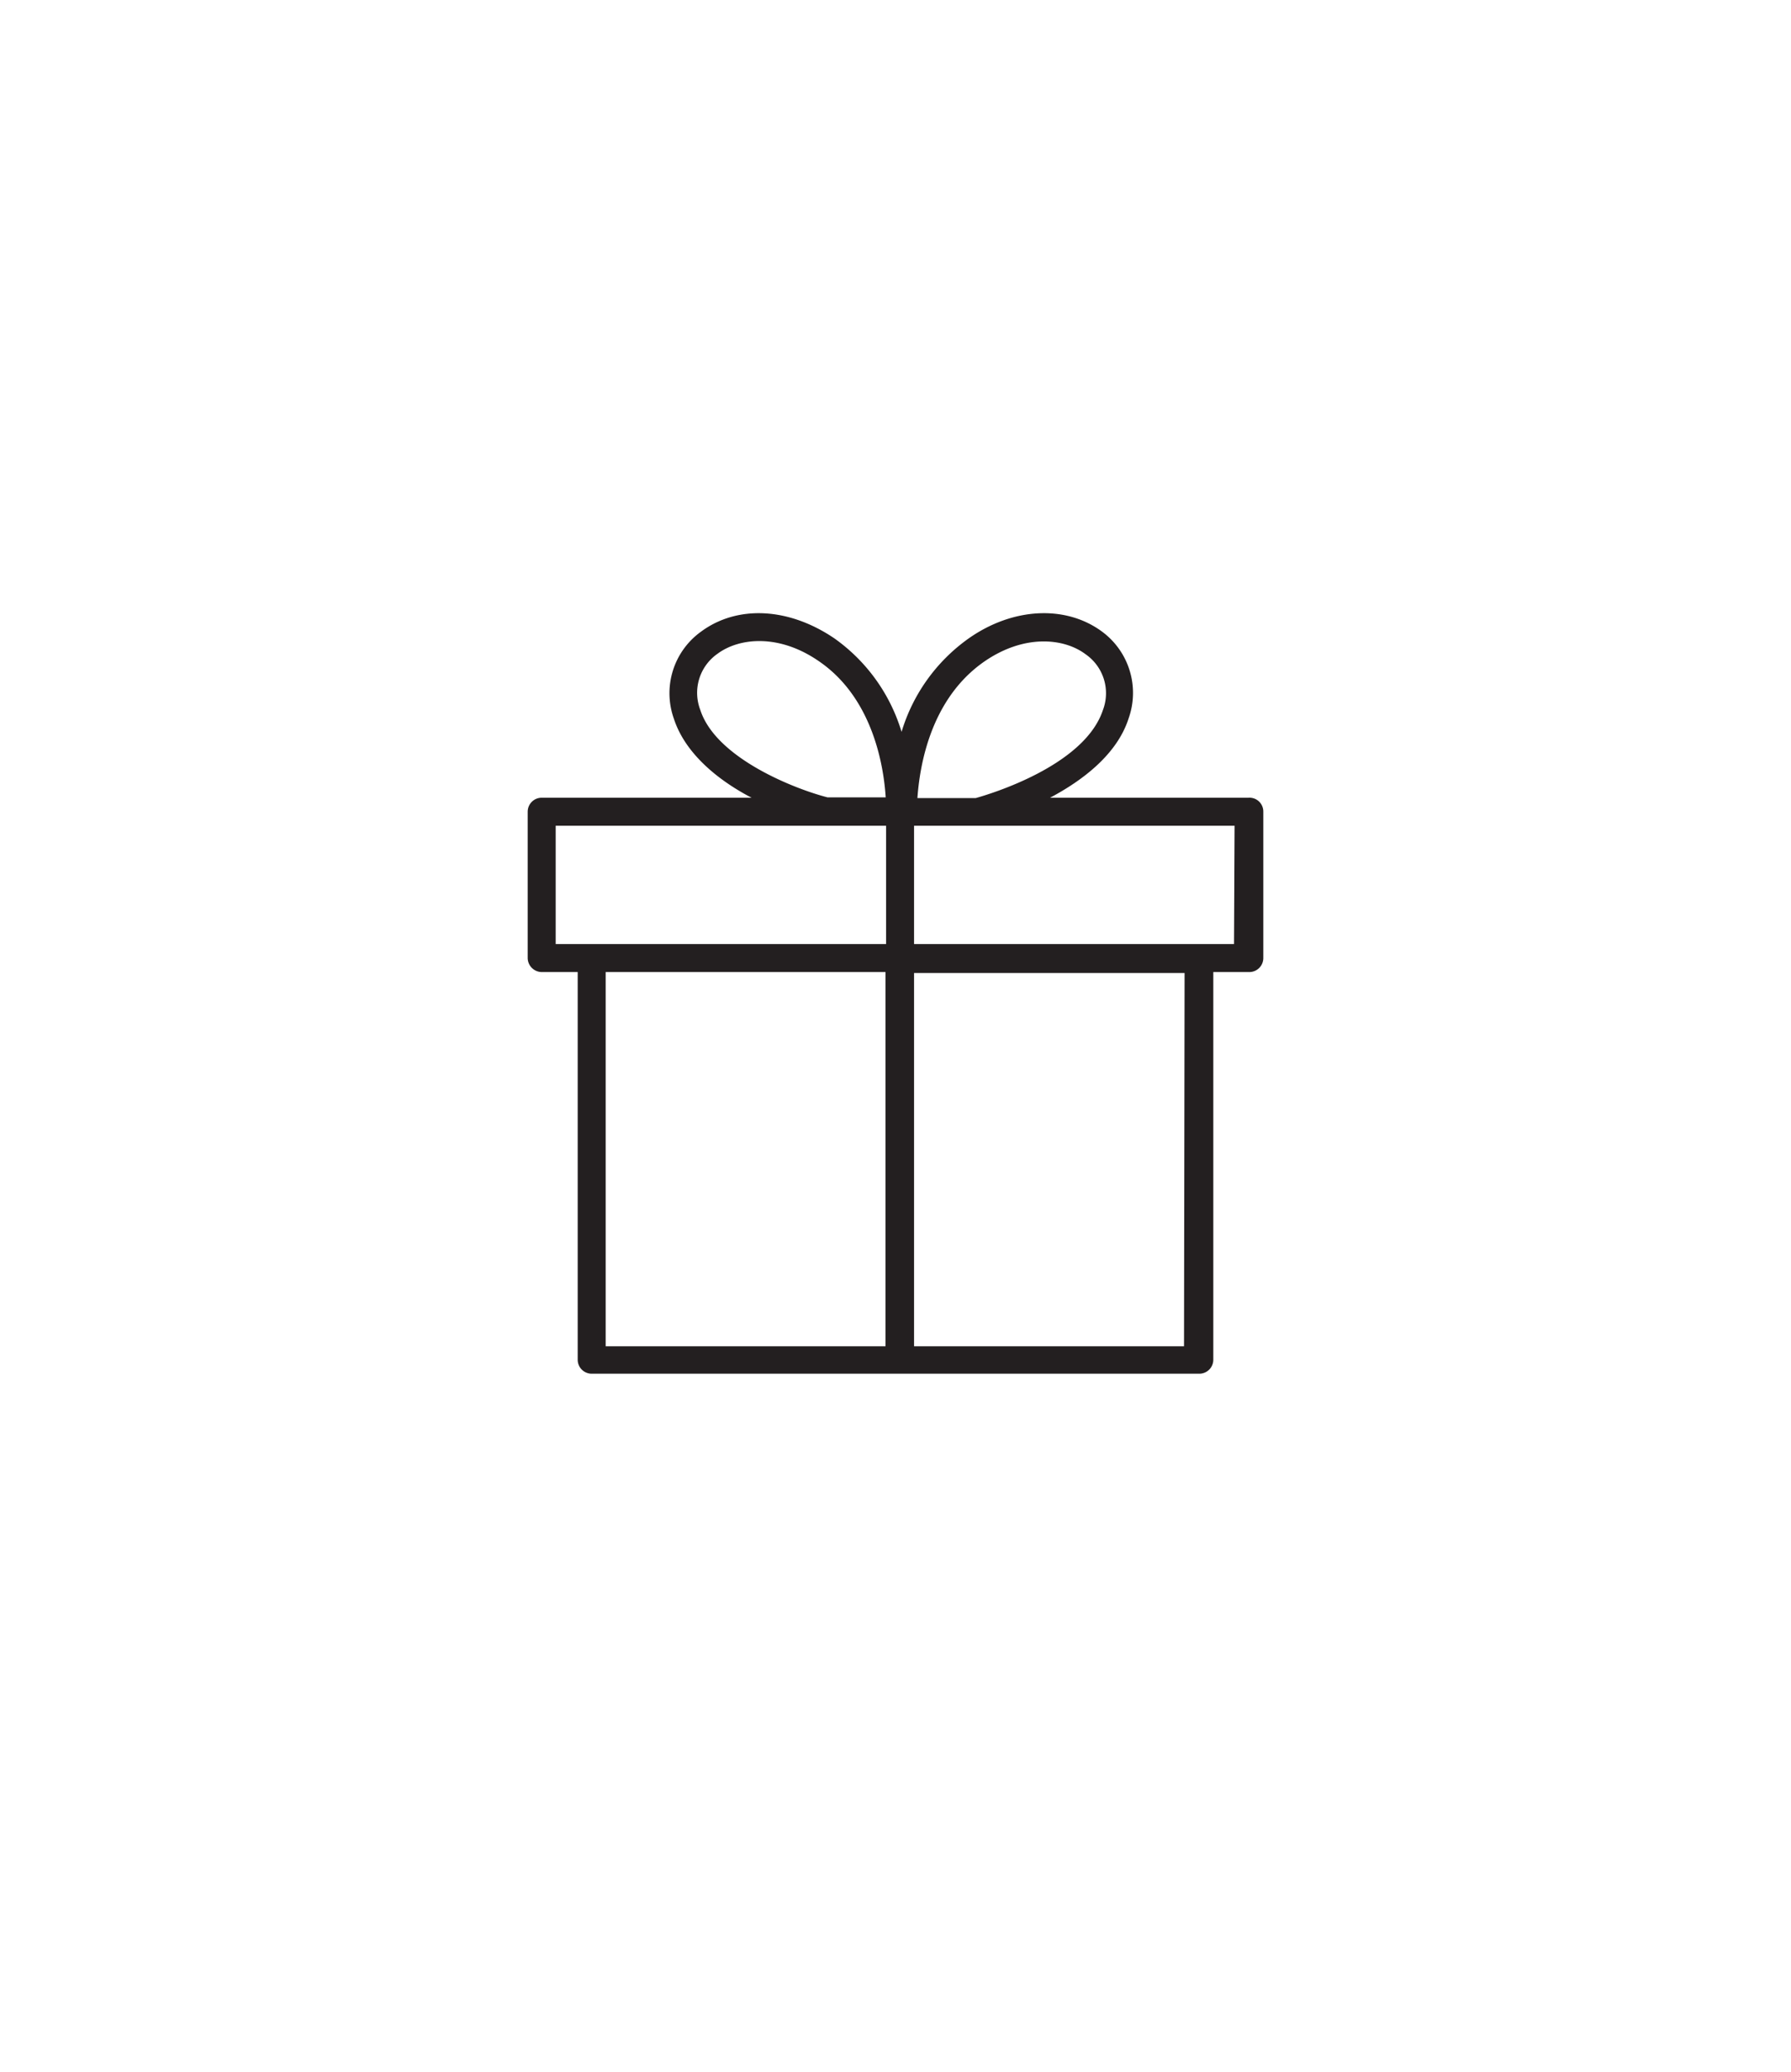 <svg xmlns="http://www.w3.org/2000/svg" width="96" height="111" style=""><rect id="backgroundrect" width="100%" height="100%" x="0" y="0" fill="none" stroke="none" class="" style=""/>
  <defs>
    <style>
      .cls-1 {
        fill: #231f20;
      }
    </style>
  </defs>
  <title>main2</title>
  
<g class="currentLayer" style=""><title>Layer 1</title><g id="Слой_2" data-name="Слой 2" class="selected">
    <g id="Слой_1-2" data-name="Слой 1">
      <path class="cls-1" d="M66.925,42.741 H56.285 c1.75,-0.93 3.59,-2.32 4.21,-4.25 A4.08,4.08 0 0 0 59.085,33.851 C57.135,32.401 54.285,32.541 51.915,34.211 a9.49,9.49 0 0 0 -3.59,5 a9.49,9.49 0 0 0 -3.59,-5 C42.285,32.541 39.515,32.401 37.565,33.851 A4.06,4.06 0 0 0 36.115,38.491 C36.735,40.421 38.575,41.851 40.285,42.741 H29.035 a0.75,0.75 0 0 0 -0.75,0.75 v7.84 a0.76,0.76 0 0 0 0.75,0.75 H30.965 V72.851 a0.75,0.75 0 0 0 0.75,0.75 H64.285 a0.75,0.75 0 0 0 0.75,-0.75 V52.081 h1.93 a0.75,0.75 0 0 0 0.75,-0.75 V43.491 A0.74,0.74 0 0 0 66.925,42.741 zM52.765,35.441 c2.13,-1.47 4.26,-1.26 5.42,-0.39 a2.54,2.54 0 0 1 0.93,3 c-1,3 -6.1,4.51 -6.82,4.71 H49.175 C49.285,41.191 49.805,37.491 52.765,35.441 zM37.535,38.031 a2.55,2.55 0 0 1 0.92,-3 c1.17,-0.87 3.3,-1.08 5.43,0.39 c2.94,2 3.49,5.72 3.59,7.3 H44.355 C42.665,42.291 38.375,40.641 37.535,38.031 zM29.785,44.241 H47.495 v6.34 H29.785 zm2.68,7.84 h15 V72.131 h-15 zm31,20.05 H48.995 v-20 h14.5 zm2.68,-21.55 H48.995 V44.241 H66.175 z" id="svg_1"/>
    </g>
  </g></g></svg>